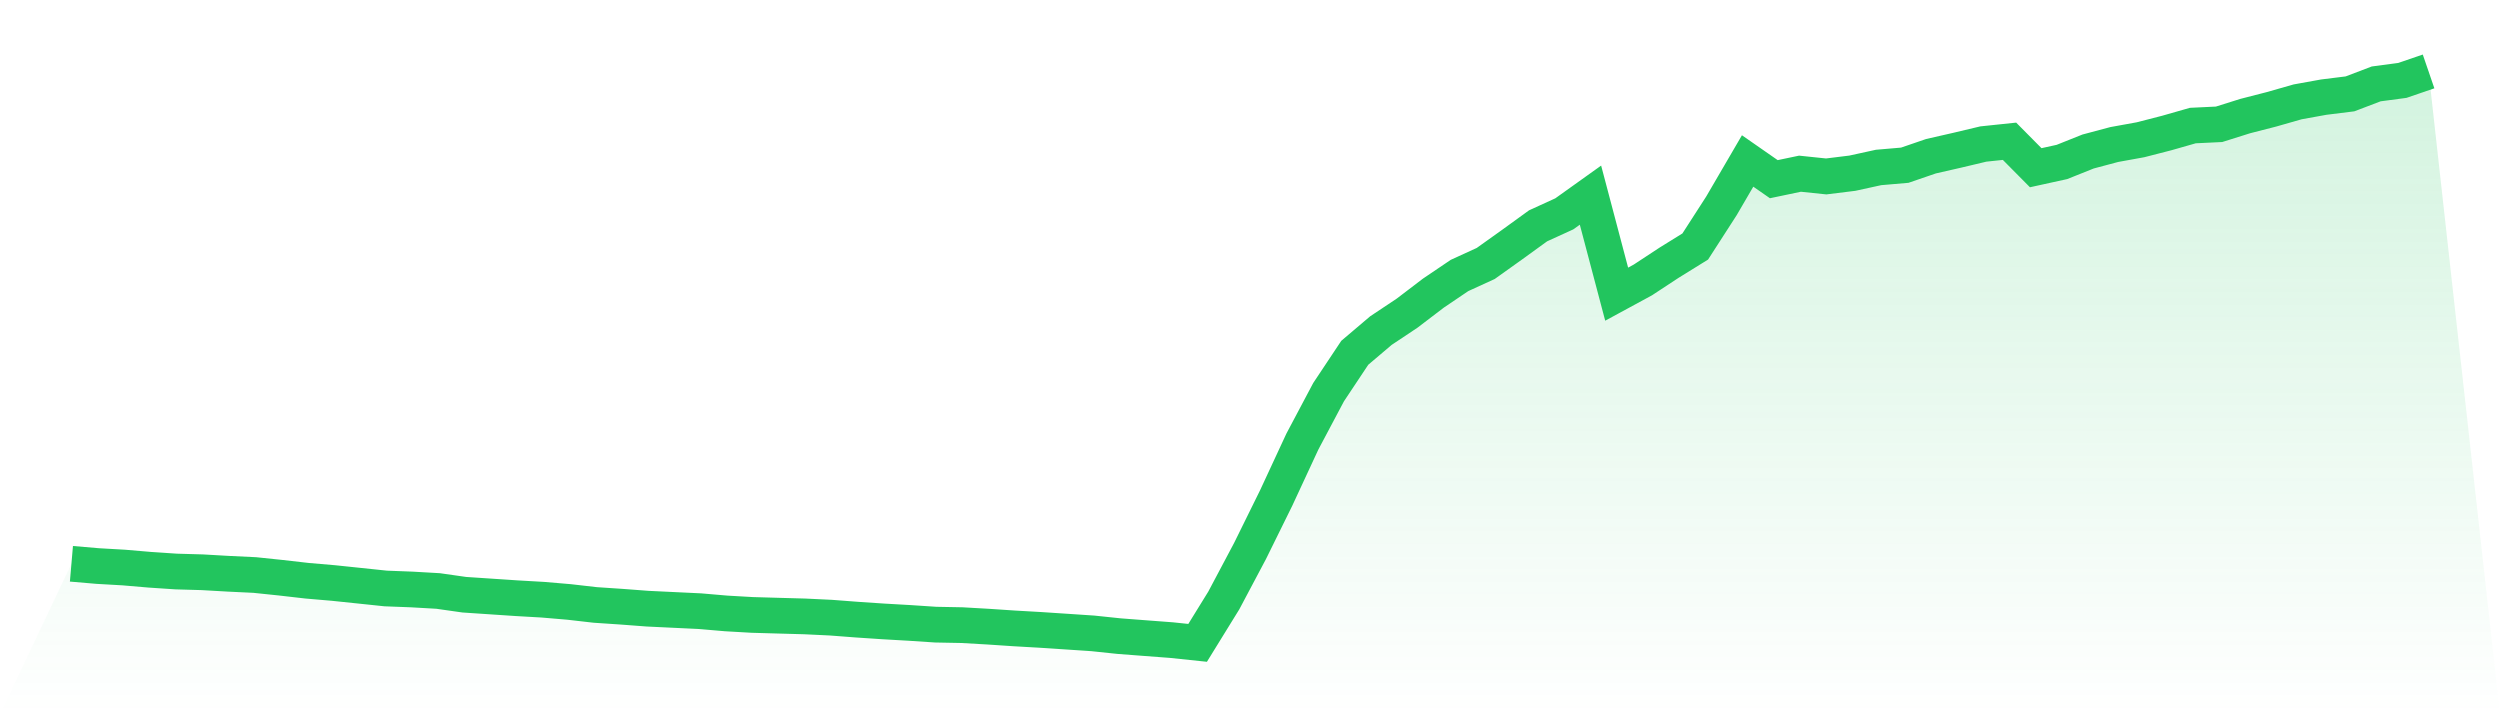 <svg viewBox="0 0 140 40" xmlns="http://www.w3.org/2000/svg">
<defs>
<linearGradient id="gradient" x1="0" x2="0" y1="0" y2="1">
<stop offset="0%" stop-color="#22c55e" stop-opacity="0.2"/>
<stop offset="100%" stop-color="#22c55e" stop-opacity="0"/>
</linearGradient>
</defs>
<path d="M4,31.572 L4,31.572 L5.467,31.698 L6.933,31.782 L8.4,31.907 L9.867,32.005 L11.333,32.047 L12.8,32.131 L14.267,32.201 L15.733,32.354 L17.2,32.522 L18.667,32.648 L20.133,32.801 L21.6,32.955 L23.067,33.011 L24.533,33.095 L26,33.304 L27.467,33.402 L28.933,33.5 L30.4,33.584 L31.867,33.709 L33.333,33.877 L34.8,33.975 L36.267,34.086 L37.733,34.156 L39.2,34.226 L40.667,34.352 L42.133,34.436 L43.6,34.478 L45.067,34.519 L46.533,34.589 L48,34.701 L49.467,34.799 L50.933,34.883 L52.4,34.98 L53.867,35.008 L55.333,35.092 L56.8,35.19 L58.267,35.274 L59.733,35.371 L61.2,35.469 L62.667,35.623 L64.133,35.735 L65.6,35.846 L67.067,36 L68.533,33.625 L70,30.86 L71.467,27.885 L72.933,24.728 L74.4,21.962 L75.867,19.756 L77.333,18.512 L78.8,17.535 L80.267,16.417 L81.733,15.426 L83.2,14.755 L84.667,13.708 L86.133,12.646 L87.6,11.976 L89.067,10.928 L90.533,16.473 L92,15.677 L93.467,14.713 L94.933,13.805 L96.4,11.529 L97.867,9.014 L99.333,10.034 L100.8,9.727 L102.267,9.88 L103.733,9.699 L105.2,9.378 L106.667,9.252 L108.133,8.749 L109.6,8.414 L111.067,8.065 L112.533,7.911 L114,9.392 L115.467,9.07 L116.933,8.484 L118.4,8.093 L119.867,7.827 L121.333,7.45 L122.8,7.031 L124.267,6.961 L125.733,6.5 L127.2,6.123 L128.667,5.704 L130.133,5.439 L131.6,5.257 L133.067,4.698 L134.533,4.503 L136,4 L140,40 L0,40 z" fill="url(#gradient)"/>
<path d="M4,31.572 L4,31.572 L5.467,31.698 L6.933,31.782 L8.4,31.907 L9.867,32.005 L11.333,32.047 L12.8,32.131 L14.267,32.201 L15.733,32.354 L17.2,32.522 L18.667,32.648 L20.133,32.801 L21.6,32.955 L23.067,33.011 L24.533,33.095 L26,33.304 L27.467,33.402 L28.933,33.5 L30.4,33.584 L31.867,33.709 L33.333,33.877 L34.8,33.975 L36.267,34.086 L37.733,34.156 L39.2,34.226 L40.667,34.352 L42.133,34.436 L43.6,34.478 L45.067,34.519 L46.533,34.589 L48,34.701 L49.467,34.799 L50.933,34.883 L52.4,34.98 L53.867,35.008 L55.333,35.092 L56.8,35.19 L58.267,35.274 L59.733,35.371 L61.2,35.469 L62.667,35.623 L64.133,35.735 L65.6,35.846 L67.067,36 L68.533,33.625 L70,30.86 L71.467,27.885 L72.933,24.728 L74.4,21.962 L75.867,19.756 L77.333,18.512 L78.8,17.535 L80.267,16.417 L81.733,15.426 L83.2,14.755 L84.667,13.708 L86.133,12.646 L87.6,11.976 L89.067,10.928 L90.533,16.473 L92,15.677 L93.467,14.713 L94.933,13.805 L96.4,11.529 L97.867,9.014 L99.333,10.034 L100.8,9.727 L102.267,9.88 L103.733,9.699 L105.2,9.378 L106.667,9.252 L108.133,8.749 L109.6,8.414 L111.067,8.065 L112.533,7.911 L114,9.392 L115.467,9.07 L116.933,8.484 L118.4,8.093 L119.867,7.827 L121.333,7.45 L122.8,7.031 L124.267,6.961 L125.733,6.5 L127.2,6.123 L128.667,5.704 L130.133,5.439 L131.6,5.257 L133.067,4.698 L134.533,4.503 L136,4" fill="none" stroke="#22c55e" stroke-width="2"/>
</svg>